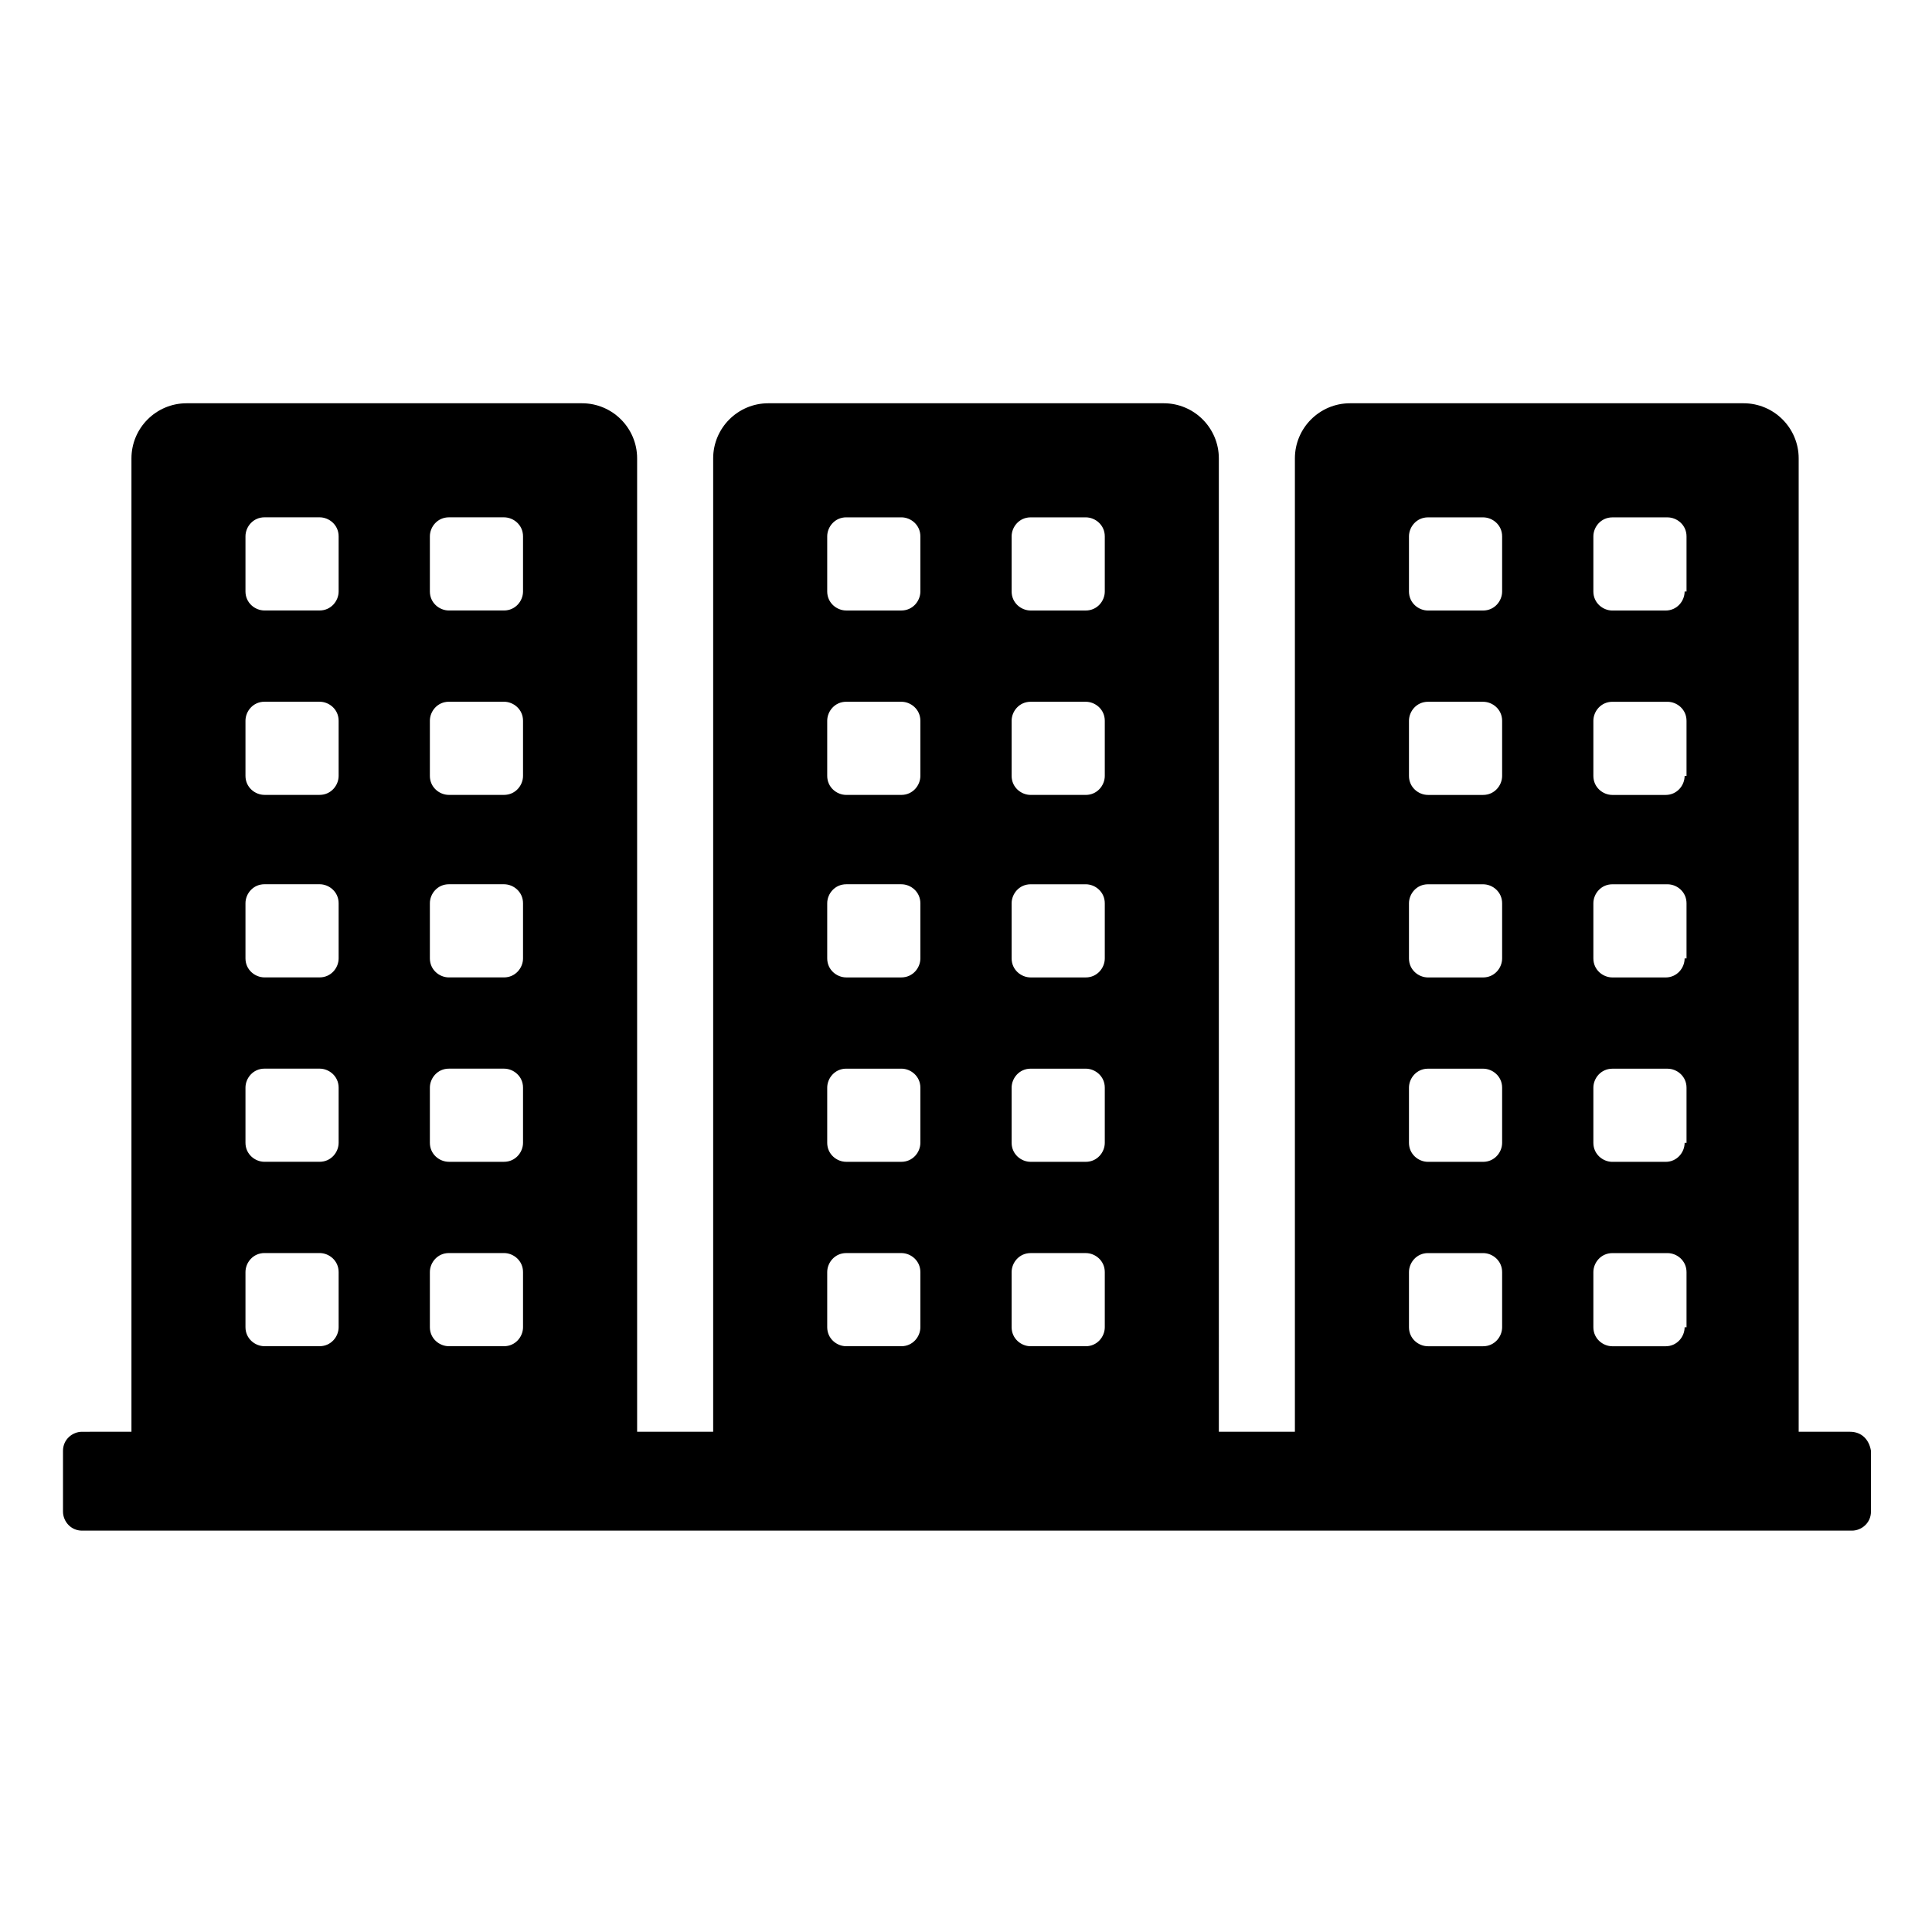 <?xml version="1.0" encoding="UTF-8"?>
<!-- Uploaded to: ICON Repo, www.svgrepo.com, Generator: ICON Repo Mixer Tools -->
<svg fill="#000000" width="800px" height="800px" version="1.1" viewBox="144 144 512 512" xmlns="http://www.w3.org/2000/svg">
 <path d="m634.27 523.43h-13.602v-257.95c0-8.062-6.551-14.609-14.609-14.609h-104.29c-8.062 0-14.609 6.551-14.609 14.609v257.95h-20.152l-0.004-257.95c0-8.062-6.551-14.609-14.609-14.609h-104.79c-8.062 0-14.609 6.551-14.609 14.609v257.95h-20.152v-257.95c0-8.062-6.551-14.609-14.609-14.609h-104.79c-8.062 0-14.609 6.551-14.609 14.609v257.95l-13.102 0.004c-2.519 0-5.039 2.016-5.039 5.039v16.121c0 2.519 2.016 5.039 5.039 5.039h469.05c2.519 0 5.039-2.016 5.039-5.039v-16.121c-0.504-3.027-2.519-5.039-5.543-5.039zm-400.53-27.711c0 2.519-2.016 5.039-5.039 5.039h-14.609c-2.519 0-5.039-2.016-5.039-5.039v-14.609c0-2.519 2.016-5.039 5.039-5.039h14.609c2.519 0 5.039 2.016 5.039 5.039zm0-48.871c0 2.519-2.016 5.039-5.039 5.039h-14.609c-2.519 0-5.039-2.016-5.039-5.039v-14.609c0-2.519 2.016-5.039 5.039-5.039h14.609c2.519 0 5.039 2.016 5.039 5.039zm0-48.867c0 2.519-2.016 5.039-5.039 5.039h-14.609c-2.519 0-5.039-2.016-5.039-5.039v-14.609c0-2.519 2.016-5.039 5.039-5.039h14.609c2.519 0 5.039 2.016 5.039 5.039zm0-48.367c0 2.519-2.016 5.039-5.039 5.039h-14.609c-2.519 0-5.039-2.016-5.039-5.039v-14.609c0-2.519 2.016-5.039 5.039-5.039h14.609c2.519 0 5.039 2.016 5.039 5.039zm0-48.871c0 2.519-2.016 5.039-5.039 5.039h-14.609c-2.519 0-5.039-2.016-5.039-5.039v-14.609c0-2.519 2.016-5.039 5.039-5.039h14.609c2.519 0 5.039 2.016 5.039 5.039zm48.867 194.98c0 2.519-2.016 5.039-5.039 5.039h-14.609c-2.519 0-5.039-2.016-5.039-5.039v-14.609c0-2.519 2.016-5.039 5.039-5.039h14.609c2.519 0 5.039 2.016 5.039 5.039zm0-48.871c0 2.519-2.016 5.039-5.039 5.039h-14.609c-2.519 0-5.039-2.016-5.039-5.039v-14.609c0-2.519 2.016-5.039 5.039-5.039h14.609c2.519 0 5.039 2.016 5.039 5.039zm0-48.867c0 2.519-2.016 5.039-5.039 5.039h-14.609c-2.519 0-5.039-2.016-5.039-5.039v-14.609c0-2.519 2.016-5.039 5.039-5.039h14.609c2.519 0 5.039 2.016 5.039 5.039zm0-48.367c0 2.519-2.016 5.039-5.039 5.039h-14.609c-2.519 0-5.039-2.016-5.039-5.039v-14.609c0-2.519 2.016-5.039 5.039-5.039h14.609c2.519 0 5.039 2.016 5.039 5.039zm0-48.871c0 2.519-2.016 5.039-5.039 5.039h-14.609c-2.519 0-5.039-2.016-5.039-5.039v-14.609c0-2.519 2.016-5.039 5.039-5.039h14.609c2.519 0 5.039 2.016 5.039 5.039zm105.3 194.98c0 2.519-2.016 5.039-5.039 5.039h-14.609c-2.519 0-5.039-2.016-5.039-5.039v-14.609c0-2.519 2.016-5.039 5.039-5.039h14.609c2.519 0 5.039 2.016 5.039 5.039zm0-48.871c0 2.519-2.016 5.039-5.039 5.039h-14.609c-2.519 0-5.039-2.016-5.039-5.039v-14.609c0-2.519 2.016-5.039 5.039-5.039h14.609c2.519 0 5.039 2.016 5.039 5.039zm0-48.867c0 2.519-2.016 5.039-5.039 5.039h-14.609c-2.519 0-5.039-2.016-5.039-5.039v-14.609c0-2.519 2.016-5.039 5.039-5.039h14.609c2.519 0 5.039 2.016 5.039 5.039zm0-48.367c0 2.519-2.016 5.039-5.039 5.039h-14.609c-2.519 0-5.039-2.016-5.039-5.039v-14.609c0-2.519 2.016-5.039 5.039-5.039h14.609c2.519 0 5.039 2.016 5.039 5.039zm0-48.871c0 2.519-2.016 5.039-5.039 5.039h-14.609c-2.519 0-5.039-2.016-5.039-5.039v-14.609c0-2.519 2.016-5.039 5.039-5.039h14.609c2.519 0 5.039 2.016 5.039 5.039zm48.871 194.98c0 2.519-2.016 5.039-5.039 5.039h-14.609c-2.519 0-5.039-2.016-5.039-5.039v-14.609c0-2.519 2.016-5.039 5.039-5.039h14.609c2.519 0 5.039 2.016 5.039 5.039zm0-48.871c0 2.519-2.016 5.039-5.039 5.039h-14.609c-2.519 0-5.039-2.016-5.039-5.039v-14.609c0-2.519 2.016-5.039 5.039-5.039h14.609c2.519 0 5.039 2.016 5.039 5.039zm0-48.867c0 2.519-2.016 5.039-5.039 5.039h-14.609c-2.519 0-5.039-2.016-5.039-5.039v-14.609c0-2.519 2.016-5.039 5.039-5.039h14.609c2.519 0 5.039 2.016 5.039 5.039zm0-48.367c0 2.519-2.016 5.039-5.039 5.039h-14.609c-2.519 0-5.039-2.016-5.039-5.039v-14.609c0-2.519 2.016-5.039 5.039-5.039h14.609c2.519 0 5.039 2.016 5.039 5.039zm0-48.871c0 2.519-2.016 5.039-5.039 5.039h-14.609c-2.519 0-5.039-2.016-5.039-5.039v-14.609c0-2.519 2.016-5.039 5.039-5.039h14.609c2.519 0 5.039 2.016 5.039 5.039zm105.3 194.98c0 2.519-2.016 5.039-5.039 5.039h-14.609c-2.519 0-5.039-2.016-5.039-5.039v-14.609c0-2.519 2.016-5.039 5.039-5.039h14.609c2.519 0 5.039 2.016 5.039 5.039zm0-48.871c0 2.519-2.016 5.039-5.039 5.039h-14.609c-2.519 0-5.039-2.016-5.039-5.039v-14.609c0-2.519 2.016-5.039 5.039-5.039h14.609c2.519 0 5.039 2.016 5.039 5.039zm0-48.867c0 2.519-2.016 5.039-5.039 5.039h-14.609c-2.519 0-5.039-2.016-5.039-5.039v-14.609c0-2.519 2.016-5.039 5.039-5.039h14.609c2.519 0 5.039 2.016 5.039 5.039zm0-48.367c0 2.519-2.016 5.039-5.039 5.039h-14.609c-2.519 0-5.039-2.016-5.039-5.039v-14.609c0-2.519 2.016-5.039 5.039-5.039h14.609c2.519 0 5.039 2.016 5.039 5.039zm0-48.871c0 2.519-2.016 5.039-5.039 5.039h-14.609c-2.519 0-5.039-2.016-5.039-5.039v-14.609c0-2.519 2.016-5.039 5.039-5.039h14.609c2.519 0 5.039 2.016 5.039 5.039zm48.363 194.98c0 2.519-2.016 5.039-5.039 5.039h-14.105c-2.519 0-5.039-2.016-5.039-5.039v-14.609c0-2.519 2.016-5.039 5.039-5.039h14.609c2.519 0 5.039 2.016 5.039 5.039v14.609zm0-48.871c0 2.519-2.016 5.039-5.039 5.039h-14.105c-2.519 0-5.039-2.016-5.039-5.039v-14.609c0-2.519 2.016-5.039 5.039-5.039h14.609c2.519 0 5.039 2.016 5.039 5.039v14.609zm0-48.867c0 2.519-2.016 5.039-5.039 5.039l-14.105-0.004c-2.519 0-5.039-2.016-5.039-5.039v-14.609c0-2.519 2.016-5.039 5.039-5.039h14.609c2.519 0 5.039 2.016 5.039 5.039v14.613zm0-48.367c0 2.519-2.016 5.039-5.039 5.039h-14.105c-2.519 0-5.039-2.016-5.039-5.039v-14.609c0-2.519 2.016-5.039 5.039-5.039h14.609c2.519 0 5.039 2.016 5.039 5.039v14.609zm0-48.871c0 2.519-2.016 5.039-5.039 5.039h-14.105c-2.519 0-5.039-2.016-5.039-5.039v-14.609c0-2.519 2.016-5.039 5.039-5.039h14.609c2.519 0 5.039 2.016 5.039 5.039v14.609z"/>
</svg>